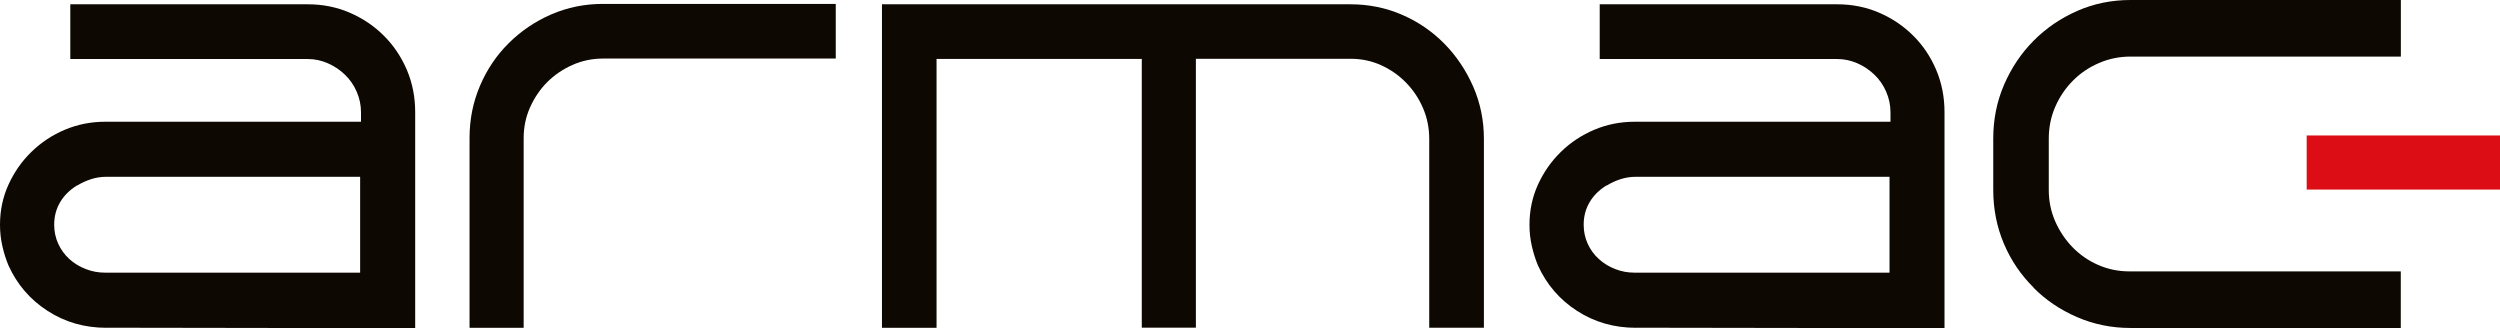 <svg width="198" height="26" viewBox="0 0 198 26" fill="none" xmlns="http://www.w3.org/2000/svg">
<g id="artwork" clip-path="url(#clip0_7297_49551)">
<path id="Vector" d="M8.427 25.961C6.694 25.961 5.143 25.513 3.76 24.617C2.377 23.721 1.351 22.522 0.676 21.033C0.475 20.553 0.313 20.042 0.188 19.493C0.063 18.95 0 18.382 0 17.802C0 16.666 0.225 15.599 0.676 14.615C1.126 13.63 1.733 12.759 2.503 12.015C3.266 11.27 4.154 10.689 5.155 10.267C6.162 9.85 7.214 9.642 8.315 9.642H28.591V8.884C28.591 8.329 28.479 7.793 28.253 7.269C28.028 6.751 27.722 6.303 27.328 5.925C26.94 5.546 26.489 5.243 25.976 5.016C25.463 4.789 24.931 4.675 24.375 4.675H5.568V0.34H24.381C25.557 0.34 26.664 0.561 27.691 1.002C28.716 1.444 29.624 2.05 30.399 2.826C31.175 3.596 31.782 4.505 32.226 5.54C32.664 6.575 32.883 7.692 32.883 8.878V25.993L8.427 25.955V25.961ZM6.094 14.69C5.518 15.044 5.074 15.486 4.761 16.016C4.448 16.546 4.292 17.139 4.292 17.802C4.292 18.332 4.398 18.836 4.611 19.303C4.824 19.77 5.118 20.174 5.493 20.515C5.868 20.856 6.3 21.121 6.794 21.31C7.282 21.5 7.789 21.594 8.321 21.594H28.523V14.002H8.427C8.002 14.002 7.595 14.066 7.207 14.192C6.819 14.318 6.463 14.482 6.131 14.684H6.094V14.69Z" fill="#0D0802"/>
<path id="Vector_2" d="M37.188 25.962V10.936C37.188 9.465 37.463 8.09 38.014 6.796C38.564 5.509 39.321 4.379 40.291 3.42C41.255 2.461 42.381 1.697 43.657 1.142C44.94 0.586 46.303 0.309 47.755 0.309H66.192V4.638H47.755C46.904 4.638 46.091 4.808 45.327 5.149C44.564 5.49 43.901 5.944 43.332 6.512C42.769 7.08 42.318 7.749 41.98 8.506C41.642 9.263 41.474 10.078 41.474 10.936V25.962H37.182H37.188Z" fill="#0D0802"/>
<path id="Vector_3" d="M106.952 0.34C108.409 0.34 109.773 0.618 111.049 1.173C112.332 1.728 113.446 2.498 114.403 3.47C115.354 4.442 116.117 5.578 116.68 6.865C117.243 8.159 117.525 9.534 117.525 10.999V25.955H113.195V10.999C113.195 10.14 113.033 9.333 112.707 8.569C112.382 7.812 111.938 7.143 111.368 6.556C110.805 5.975 110.149 5.515 109.392 5.168C108.641 4.827 107.84 4.656 106.983 4.656H94.714V25.949H90.429V4.669H74.175V25.961H69.852V0.34H106.945H106.952Z" fill="#0D0802"/>
<path id="Vector_4" d="M129.562 25.961C127.835 25.961 126.277 25.513 124.895 24.617C123.512 23.721 122.486 22.522 121.81 21.033C121.61 20.553 121.448 20.042 121.322 19.493C121.197 18.95 121.135 18.382 121.135 17.802C121.135 16.666 121.36 15.599 121.81 14.615C122.261 13.63 122.868 12.759 123.637 12.015C124.401 11.27 125.289 10.689 126.29 10.267C127.291 9.85 128.348 9.642 129.449 9.642H149.726V8.884C149.726 8.329 149.614 7.793 149.388 7.269C149.163 6.751 148.857 6.303 148.462 5.925C148.074 5.546 147.624 5.243 147.111 5.016C146.598 4.789 146.06 4.675 145.509 4.675H126.697V0.34H145.509C146.686 0.34 147.793 0.561 148.819 1.002C149.845 1.444 150.752 2.05 151.528 2.826C152.304 3.596 152.911 4.505 153.349 5.54C153.787 6.575 154.005 7.692 154.005 8.878V25.993L129.55 25.955L129.562 25.961ZM127.228 14.69C126.653 15.044 126.209 15.486 125.896 16.016C125.583 16.546 125.427 17.139 125.427 17.802C125.427 18.332 125.533 18.836 125.746 19.303C125.958 19.77 126.252 20.174 126.628 20.515C127.003 20.856 127.435 21.121 127.923 21.31C128.411 21.5 128.918 21.594 129.449 21.594H149.651V14.002H129.562C129.137 14.002 128.73 14.066 128.342 14.192C127.954 14.318 127.598 14.482 127.272 14.684H127.235L127.228 14.69Z" fill="#0D0802"/>
<path id="Vector_5" d="M161.062 22.775C160.061 21.785 159.273 20.63 158.71 19.304C158.147 17.973 157.865 16.553 157.865 15.032V10.968C157.865 9.453 158.153 8.027 158.729 6.696C159.304 5.37 160.086 4.209 161.062 3.225C162.038 2.24 163.189 1.451 164.503 0.871C165.823 0.29 167.231 0 168.739 0H190.148V4.481H168.739C167.863 4.481 167.024 4.651 166.236 4.992C165.448 5.333 164.753 5.8 164.165 6.399C163.577 6.992 163.114 7.68 162.77 8.469C162.432 9.251 162.263 10.091 162.263 10.974V15.038C162.263 15.922 162.432 16.755 162.77 17.525C163.108 18.295 163.565 18.983 164.14 19.576C164.716 20.169 165.392 20.642 166.174 20.983C166.949 21.324 167.775 21.494 168.657 21.494H190.142V25.975H168.732C167.225 25.975 165.811 25.684 164.478 25.104C163.146 24.523 162.007 23.747 161.056 22.788L161.062 22.775Z" fill="#0D0802"/>
<path id="Vector_6" d="M198 10.729H182.69V15.014H198V10.729Z" fill="#DC0D15"/>
</g>
<defs>
<clipPath id="clip0_7297_49551">
<rect width="198" height="26" fill="white"/>
</clipPath>
</defs>
</svg>
